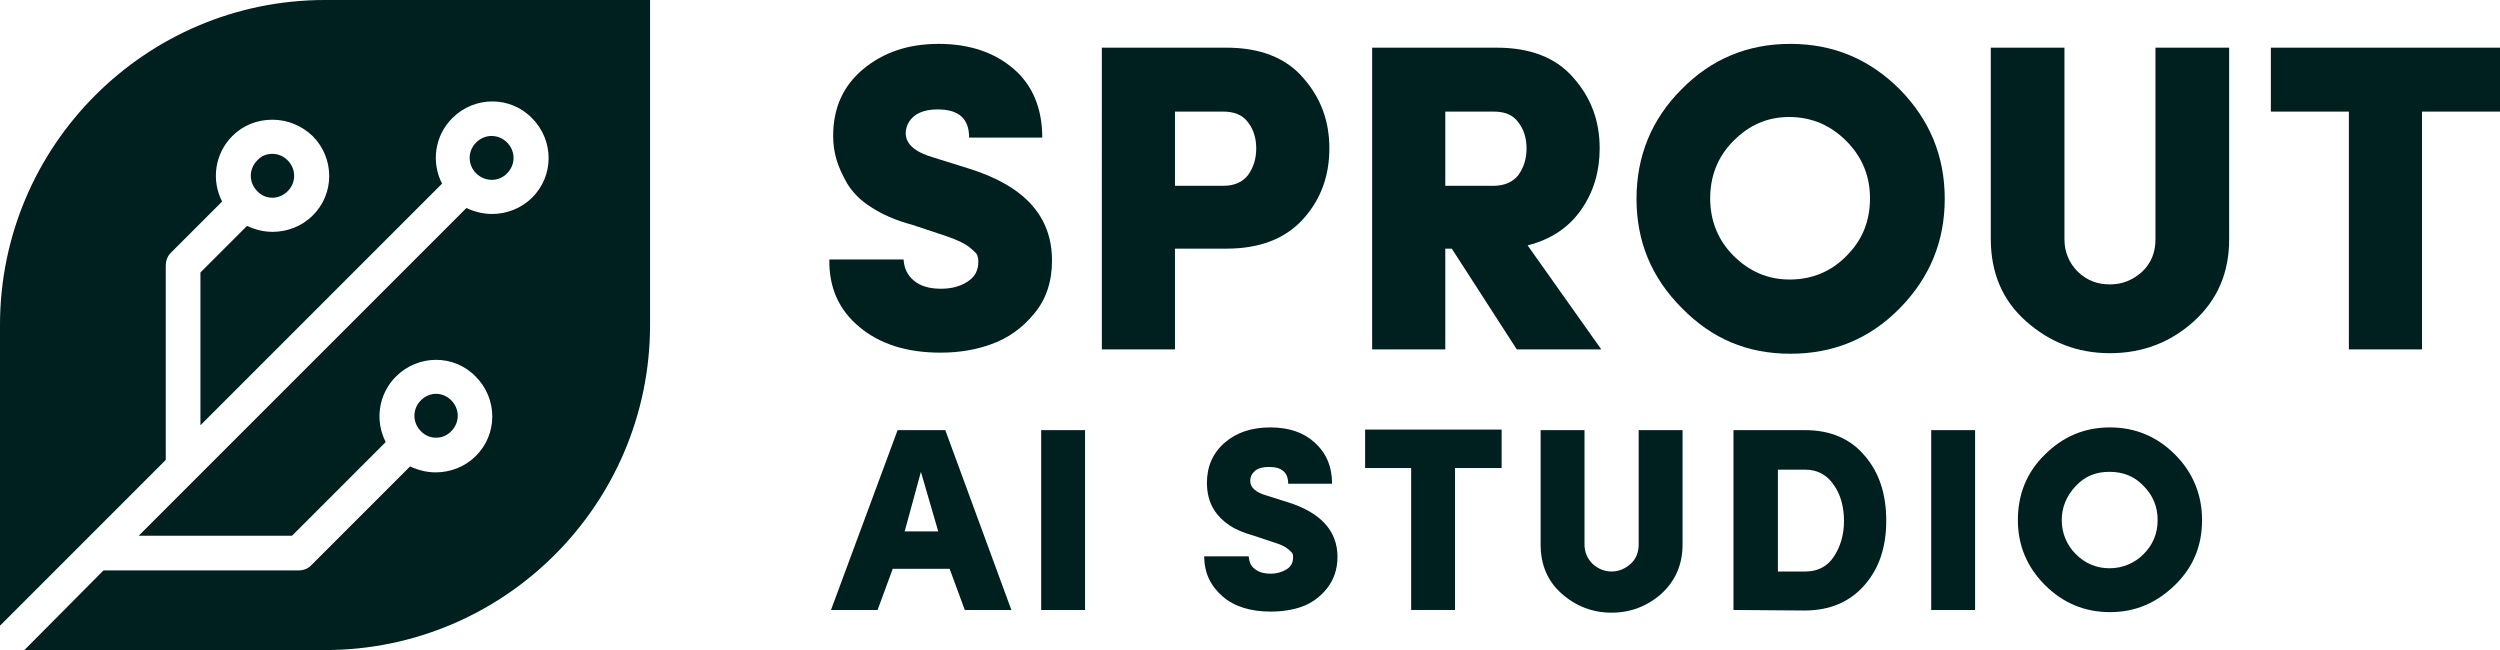 <?xml version="1.0" encoding="utf-8"?>
<!-- Generator: Adobe Illustrator 27.5.0, SVG Export Plug-In . SVG Version: 6.00 Build 0)  -->
<svg version="1.1" id="Logo-Sprout-AI-Studio_x5F__x5F_Lockup-White"
	 xmlns="http://www.w3.org/2000/svg" xmlns:xlink="http://www.w3.org/1999/xlink" x="0px" y="0px" viewBox="0 0 461.5 120"
	 style="enable-background:new 0 0 461.5 120;" xml:space="preserve">
<style type="text/css">
	.st0{fill:#001F1F;}
</style>
<g id="Logomark_00000060725086910189490020000003193806965685687996_">
	<g id="Logomark_00000080208376345488810190000000830466500548561813_">
		<path class="st0" d="M60,0C26.9,0,0,26.9,0,60v55.5l15.7-15.7l0,0l14.9-14.9V49c0-0.8,0.3-1.7,0.9-2.3l9.5-9.5
			c-2-3.9-1.4-8.8,1.9-12.1c2-2,4.6-3,7.4-3c2.8,0,5.4,1.1,7.4,3c4.1,4.1,4.1,10.7,0,14.7c-2,2-4.7,3-7.4,3c-1.6,0-3.2-0.4-4.7-1.1
			L37,50.3v28.2l44.6-44.6c-2-3.9-1.4-8.8,1.9-12.1l0,0c4.1-4.1,10.7-4.1,14.7,0c4.1,4.1,4.1,10.7,0,14.7c-2,2-4.7,3-7.4,3
			c-1.6,0-3.2-0.4-4.7-1.1L36.3,88.2c-0.2,0.2-0.4,0.4-0.6,0.6L25.6,98.9h28.3l17.3-17.3c-2-3.9-1.4-8.8,1.9-12.1
			c4.1-4.1,10.7-4.1,14.7,0c4.1,4.1,4.1,10.7,0,14.7c-2,2-4.7,3-7.4,3c-1.6,0-3.2-0.4-4.7-1.1l-18.3,18.3c-0.6,0.6-1.4,0.9-2.3,0.9
			h-36L4.5,120H60c33.1,0,60-26.9,60-60V0H60z"/>
		<path class="st0" d="M83.3,79.6c1.6-1.6,1.6-4.1,0-5.7c-0.8-0.8-1.8-1.2-2.8-1.2s-2,0.4-2.8,1.2c-1.6,1.6-1.6,4.1,0,5.7
			C79.2,81.2,81.8,81.2,83.3,79.6z"/>
		<path class="st0" d="M93.6,32c1.6-1.6,1.6-4.1,0-5.7s-4.1-1.6-5.7,0s-1.6,4.1,0,5.7C89.5,33.6,92.1,33.6,93.6,32z"/>
		<path class="st0" d="M53.1,35.3c1.6-1.6,1.6-4.1,0-5.7c-0.8-0.8-1.8-1.2-2.8-1.2c-1.1,0-2.1,0.4-2.8,1.2c-1.6,1.6-1.6,4.1,0,5.7
			C49,36.9,51.5,36.9,53.1,35.3z"/>
	</g>
</g>
<g id="AI_Studio">
	<path class="st0" d="M178.1,112.6l-2.8-7.6h-10.5l-2.8,7.6h-8.6l12.3-33.2h8.8l12.2,33.2C186.7,112.6,178.1,112.6,178.1,112.6z
		 M170,87.1l-3,11h6.2L170,87.1L170,87.1z"/>
	<path class="st0" d="M192.2,112.6V79.4h8.1v33.2C200.3,112.6,192.2,112.6,192.2,112.6z"/>
	<path class="st0" d="M222.3,102.7h8.2c0.1,1,0.4,1.8,1.1,2.3c0.7,0.6,1.7,0.9,3,0.9c1.1,0,2.1-0.3,2.9-0.8c0.8-0.5,1.2-1.2,1.2-2.2
		c0-0.3,0-0.5-0.1-0.7s-0.4-0.5-0.9-0.9s-1.3-0.8-2.3-1.1l-3.9-1.3c-1.8-0.5-3.3-1.1-4.5-1.9s-2.1-1.7-2.7-2.6s-1-1.8-1.2-2.7
		c-0.2-0.8-0.3-1.7-0.3-2.6c0-3,1.1-5.5,3.3-7.4s5-2.8,8.4-2.8s6.1,0.9,8.2,2.8s3.2,4.4,3.2,7.6h-8.1c0-2.1-1.2-3.1-3.5-3.1
		c-1.1,0-2,0.2-2.6,0.7s-0.9,1.1-0.9,1.9c0,1.2,1,2.1,3.1,2.7l3.8,1.2c6.1,1.9,9.2,5.3,9.2,10.1c0,2.3-0.7,4.3-2,5.9
		s-2.9,2.7-4.6,3.3s-3.7,0.9-5.7,0.9c-3.7,0-6.7-0.9-8.9-2.8S222.3,105.8,222.3,102.7L222.3,102.7z"/>
	<path class="st0" d="M260.6,86.4H252v-7.1h25.2v7.1h-8.6v26.2h-8.1V86.4H260.6z"/>
	<path class="st0" d="M306.7,109.6c-2.6,2.3-5.7,3.5-9.2,3.5s-6.6-1.2-9.2-3.5s-3.9-5.3-3.9-9.1V79.4h8.1v21.1
		c0,1.4,0.5,2.6,1.5,3.6c1,0.9,2.2,1.4,3.5,1.4s2.5-0.5,3.5-1.4s1.5-2.1,1.5-3.6V79.4h8.1v21.1C310.6,104.2,309.3,107.2,306.7,109.6
		L306.7,109.6z"/>
	<path class="st0" d="M320,112.6V79.4h13.2c4.7,0,8.4,1.6,11,4.7c2.7,3.1,4,7.1,4,12s-1.3,8.8-4,11.9s-6.4,4.7-11.1,4.7L320,112.6
		L320,112.6z M328.2,86.6v18.9h5.1c2.2,0,4-0.9,5.2-2.7s1.9-4,1.9-6.6s-0.6-4.9-1.9-6.7c-1.2-1.8-3-2.8-5.2-2.8h-5.1V86.6z"/>
	<path class="st0" d="M356.5,112.6V79.4h8.1v33.2C364.6,112.6,356.5,112.6,356.5,112.6z"/>
	<path class="st0" d="M372.5,96c0-4.7,1.6-8.8,5-12.1c3.3-3.3,7.3-5,12-5s8.7,1.7,12,5s5,7.4,5,12.1s-1.6,8.7-5,12s-7.3,5-12,5
		s-8.7-1.7-12-5S372.5,100.7,372.5,96z M383.2,89.7c-1.7,1.8-2.6,3.9-2.6,6.3s0.9,4.6,2.6,6.3s3.8,2.6,6.2,2.6s4.6-0.9,6.3-2.6
		s2.6-3.8,2.6-6.3s-0.9-4.6-2.6-6.3c-1.7-1.8-3.8-2.6-6.3-2.6S384.9,87.9,383.2,89.7z"/>
</g>
<g id="Sprout">
	<path class="st0" d="M153.1,47.9h13.7c0.1,1.6,0.7,2.9,1.9,3.9s2.8,1.5,5,1.5c1.9,0,3.5-0.4,4.9-1.3s2-2.1,2-3.7
		c0-0.5-0.1-0.9-0.2-1.2s-0.6-0.8-1.5-1.5s-2.2-1.3-3.9-1.9l-6.6-2.2c-3-0.8-5.5-1.9-7.5-3.2c-2.1-1.3-3.5-2.8-4.5-4.4
		c-0.9-1.6-1.6-3.1-2-4.5s-0.6-2.8-0.6-4.3c0-5.1,1.8-9.2,5.5-12.3s8.3-4.7,14-4.7s10.3,1.6,13.8,4.6s5.3,7.3,5.3,12.7h-13.5
		c0-3.5-1.9-5.2-5.8-5.2c-1.8,0-3.3,0.4-4.3,1.2s-1.6,1.9-1.6,3.2c0,2,1.7,3.5,5.2,4.5l6.4,2c10.3,3.2,15.4,8.8,15.4,17
		c0,3.9-1.1,7.2-3.3,9.8c-2.2,2.7-4.8,4.5-7.8,5.6c-3,1.1-6.1,1.6-9.5,1.6c-6.2,0-11.2-1.6-14.9-4.7C154.9,57.3,153,53.1,153.1,47.9
		L153.1,47.9z"/>
	<path class="st0" d="M216.9,64.5h-13.5V8.8h23c6.1,0,10.9,1.8,14.1,5.5c3.3,3.7,4.9,8,4.9,13.1s-1.6,9.5-4.9,13.1s-8,5.4-14.1,5.4
		h-9.5V64.5L216.9,64.5z M225.8,20.6h-8.9v13.7h8.9c2.1,0,3.6-0.7,4.6-2c1-1.4,1.5-3,1.5-4.9s-0.5-3.5-1.5-4.8
		C229.4,21.2,227.8,20.6,225.8,20.6z"/>
	<path class="st0" d="M266.8,64.5h-13.5V8.8h23c6.1,0,10.9,1.8,14.1,5.5c3.3,3.7,4.9,8,4.9,13.1c0,4.2-1.1,8-3.4,11.3
		s-5.6,5.5-9.9,6.6l13.6,19.2H280l-12-18.6h-1.2V64.5L266.8,64.5z M275.7,20.6h-8.9v13.7h8.9c2,0,3.6-0.7,4.6-2c1-1.4,1.5-3,1.5-4.9
		s-0.5-3.5-1.5-4.8C279.3,21.2,277.8,20.6,275.7,20.6z"/>
	<path class="st0" d="M302.1,36.7c0-7.9,2.8-14.7,8.3-20.2c5.5-5.6,12.2-8.4,20.1-8.4s14.6,2.8,20.2,8.4c5.5,5.6,8.3,12.3,8.3,20.2
		s-2.8,14.6-8.3,20.2s-12.2,8.4-20.2,8.4s-14.5-2.8-20-8.4C304.8,51.2,302.1,44.5,302.1,36.7L302.1,36.7z M320,26
		c-2.9,2.9-4.3,6.5-4.3,10.6s1.4,7.7,4.3,10.6s6.3,4.4,10.4,4.4s7.7-1.5,10.5-4.4c2.9-2.9,4.3-6.4,4.3-10.6s-1.5-7.7-4.4-10.6
		s-6.4-4.4-10.5-4.4S322.9,23.1,320,26z"/>
	<path class="st0" d="M405,59.3c-4.3,3.9-9.5,5.9-15.5,5.9s-11.1-2-15.5-5.9s-6.5-9-6.5-15.2V8.8h13.6v35.4c0,2.4,0.9,4.4,2.5,6
		c1.7,1.6,3.6,2.3,5.9,2.3s4.2-0.8,5.9-2.3c1.7-1.6,2.5-3.6,2.5-6V8.8h13.6v35.4C411.5,50.4,409.3,55.4,405,59.3L405,59.3z"/>
	<path class="st0" d="M433.6,20.6h-14.4V8.8h42.3v11.8h-14.4v43.9h-13.5V20.6L433.6,20.6z"/>
</g>
</svg>
